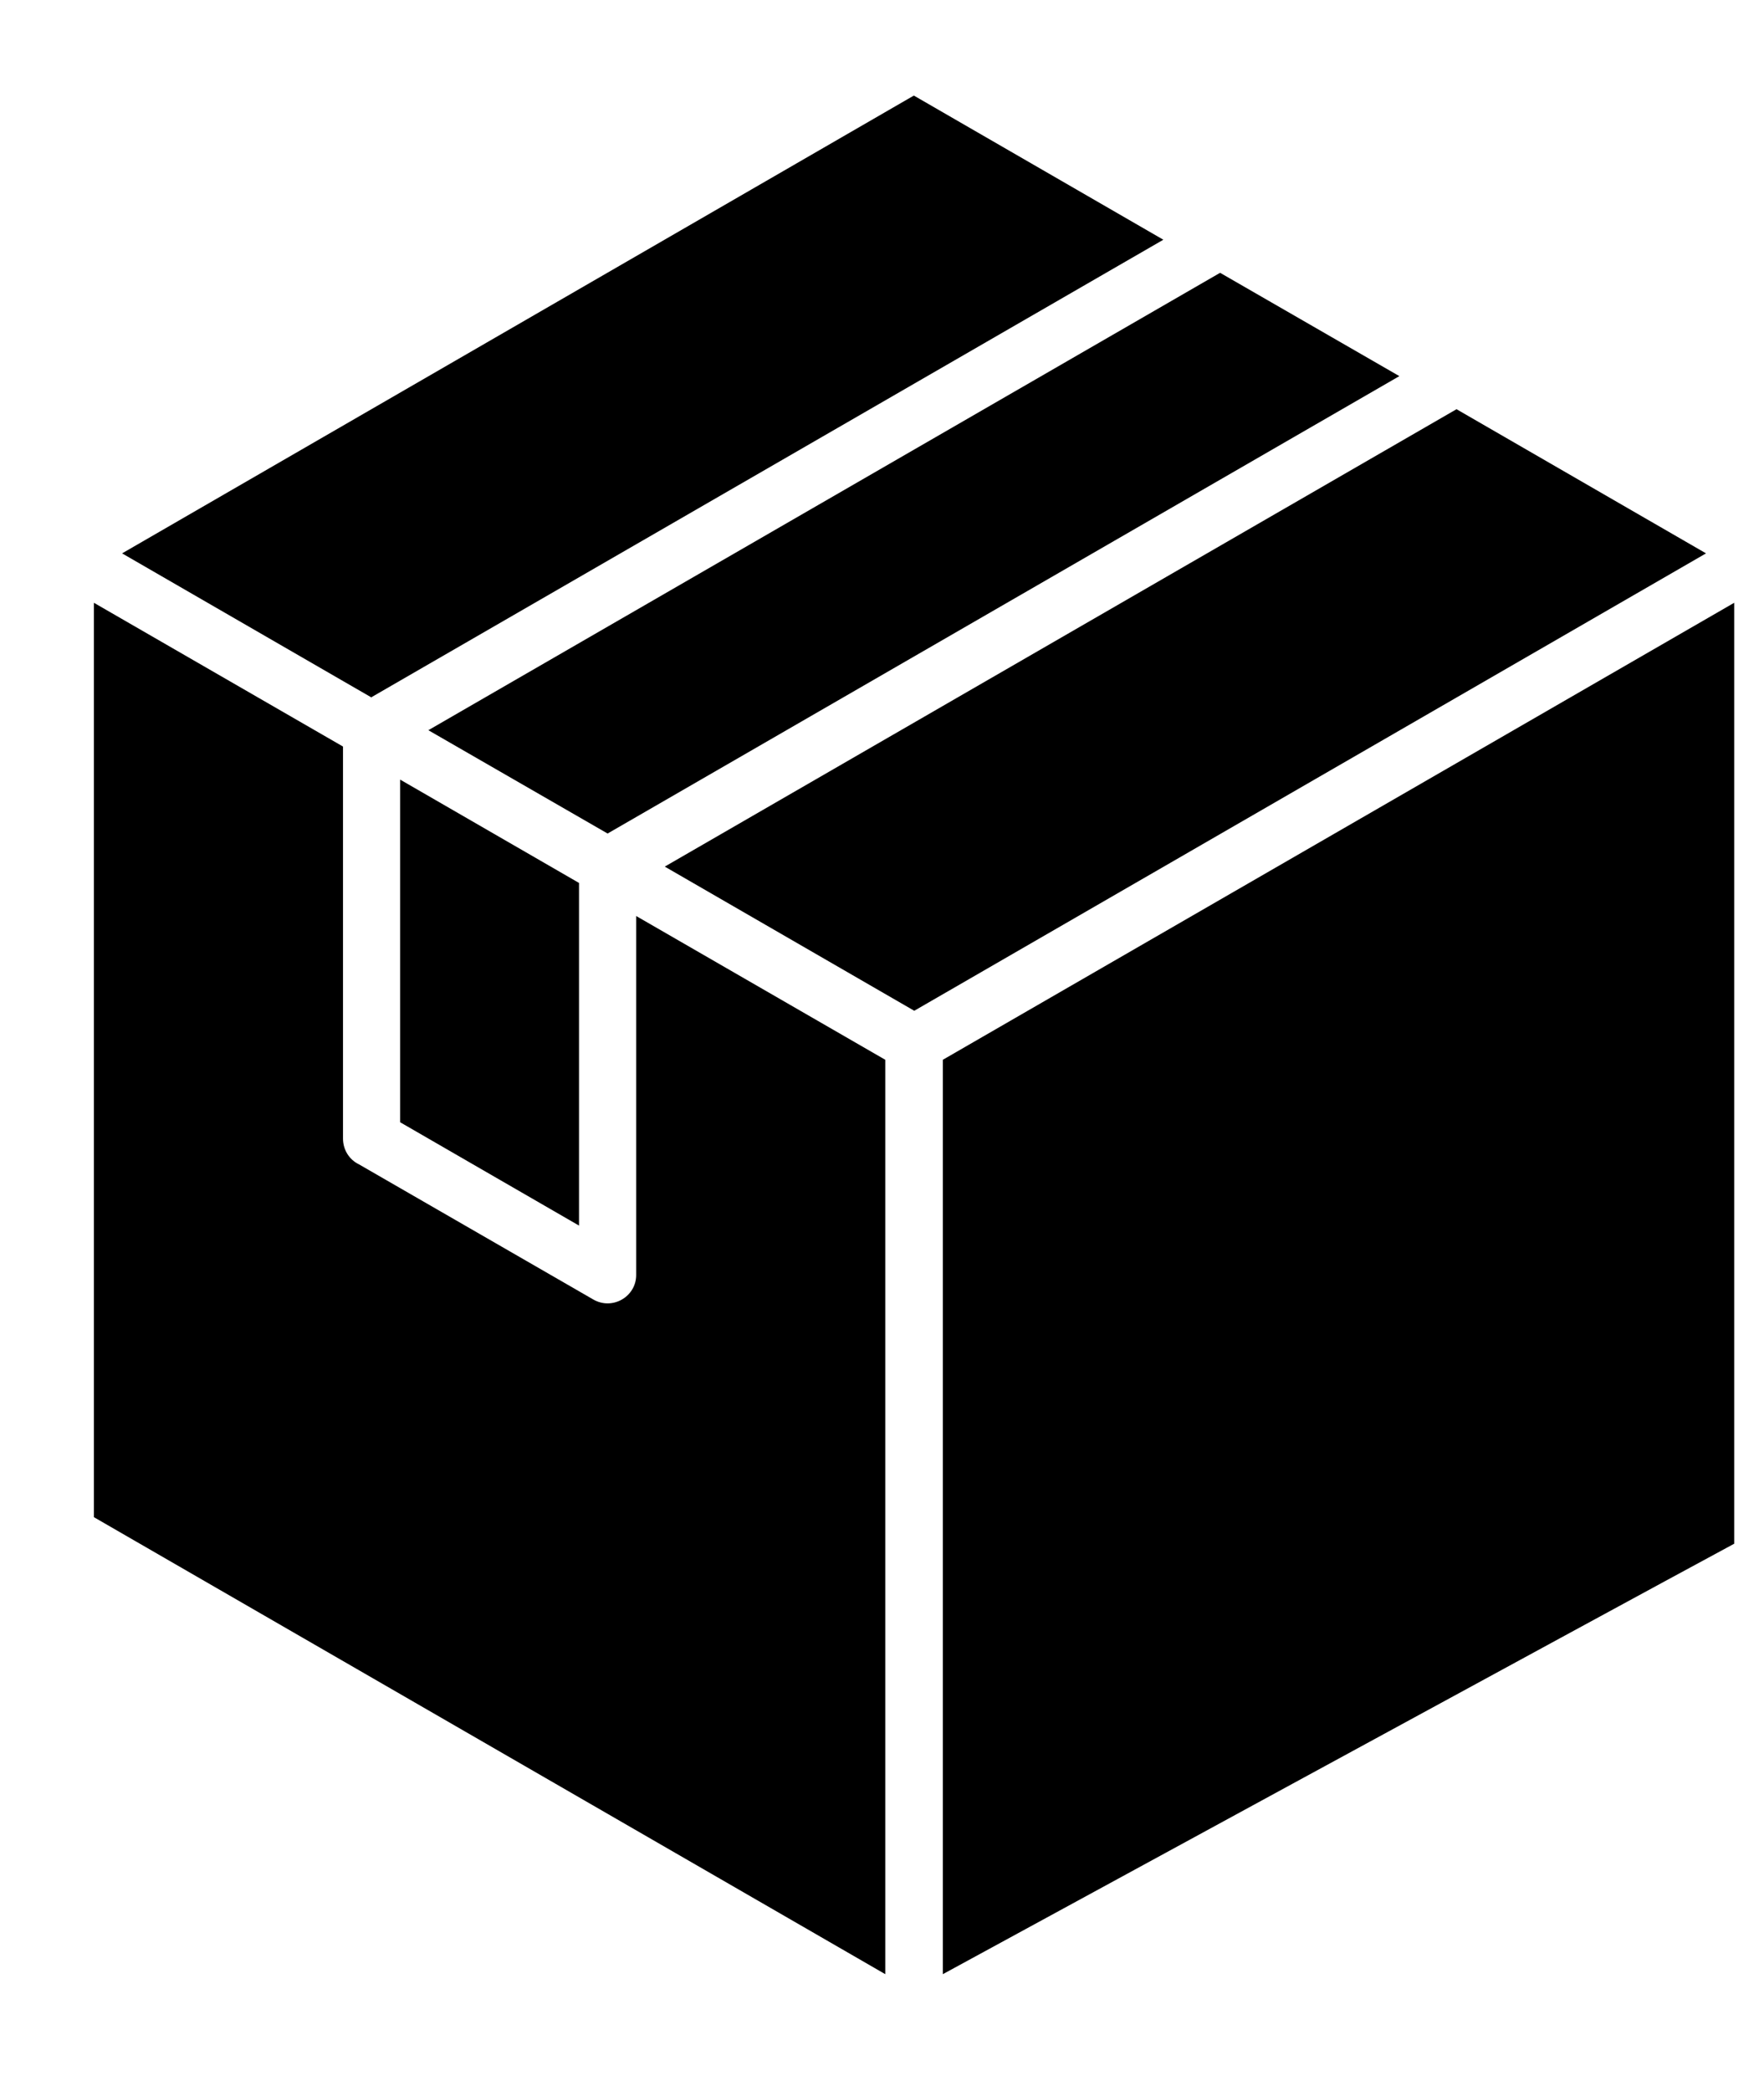 <?xml version="1.0" encoding="UTF-8"?>
<svg id="Layer_1" xmlns="http://www.w3.org/2000/svg" version="1.1" viewBox="0 0 432 512">
  <!-- Generator: Adobe Illustrator 29.1.0, SVG Export Plug-In . SVG Version: 2.1.0 Build 142)  -->
  <defs>
    <style>
      .st0 {
        fill-rule: evenodd;
      }
    </style>
  </defs>
  <path class="st0" d="M141.8,216.2l-43.8-25.3v83.9l43.8,25.3v-83.9h0ZM23,147.6l61,35.2v96c0,2.8,1.6,5.2,3.9,6.3l57.4,33.1c4.7,2.7,10.5-.7,10.5-6v-87.9l61,35.2v223.9L23,371.5v-223.9ZM91,170.7l193.9-112-61.1-35.3L29.9,135.5l61.1,35.3h0ZM148.8,204.1l-43.9-25.3,193.9-112,43.9,25.3-193.9,112h0ZM356.7,100.2l-193.9,112,61.1,35.3,193.9-112-61.1-35.3ZM424.7,378c-29.7,16-193.8,105.4-193.8,105.4v-223.9l193.8-111.9v230.4Z"/>
</svg>